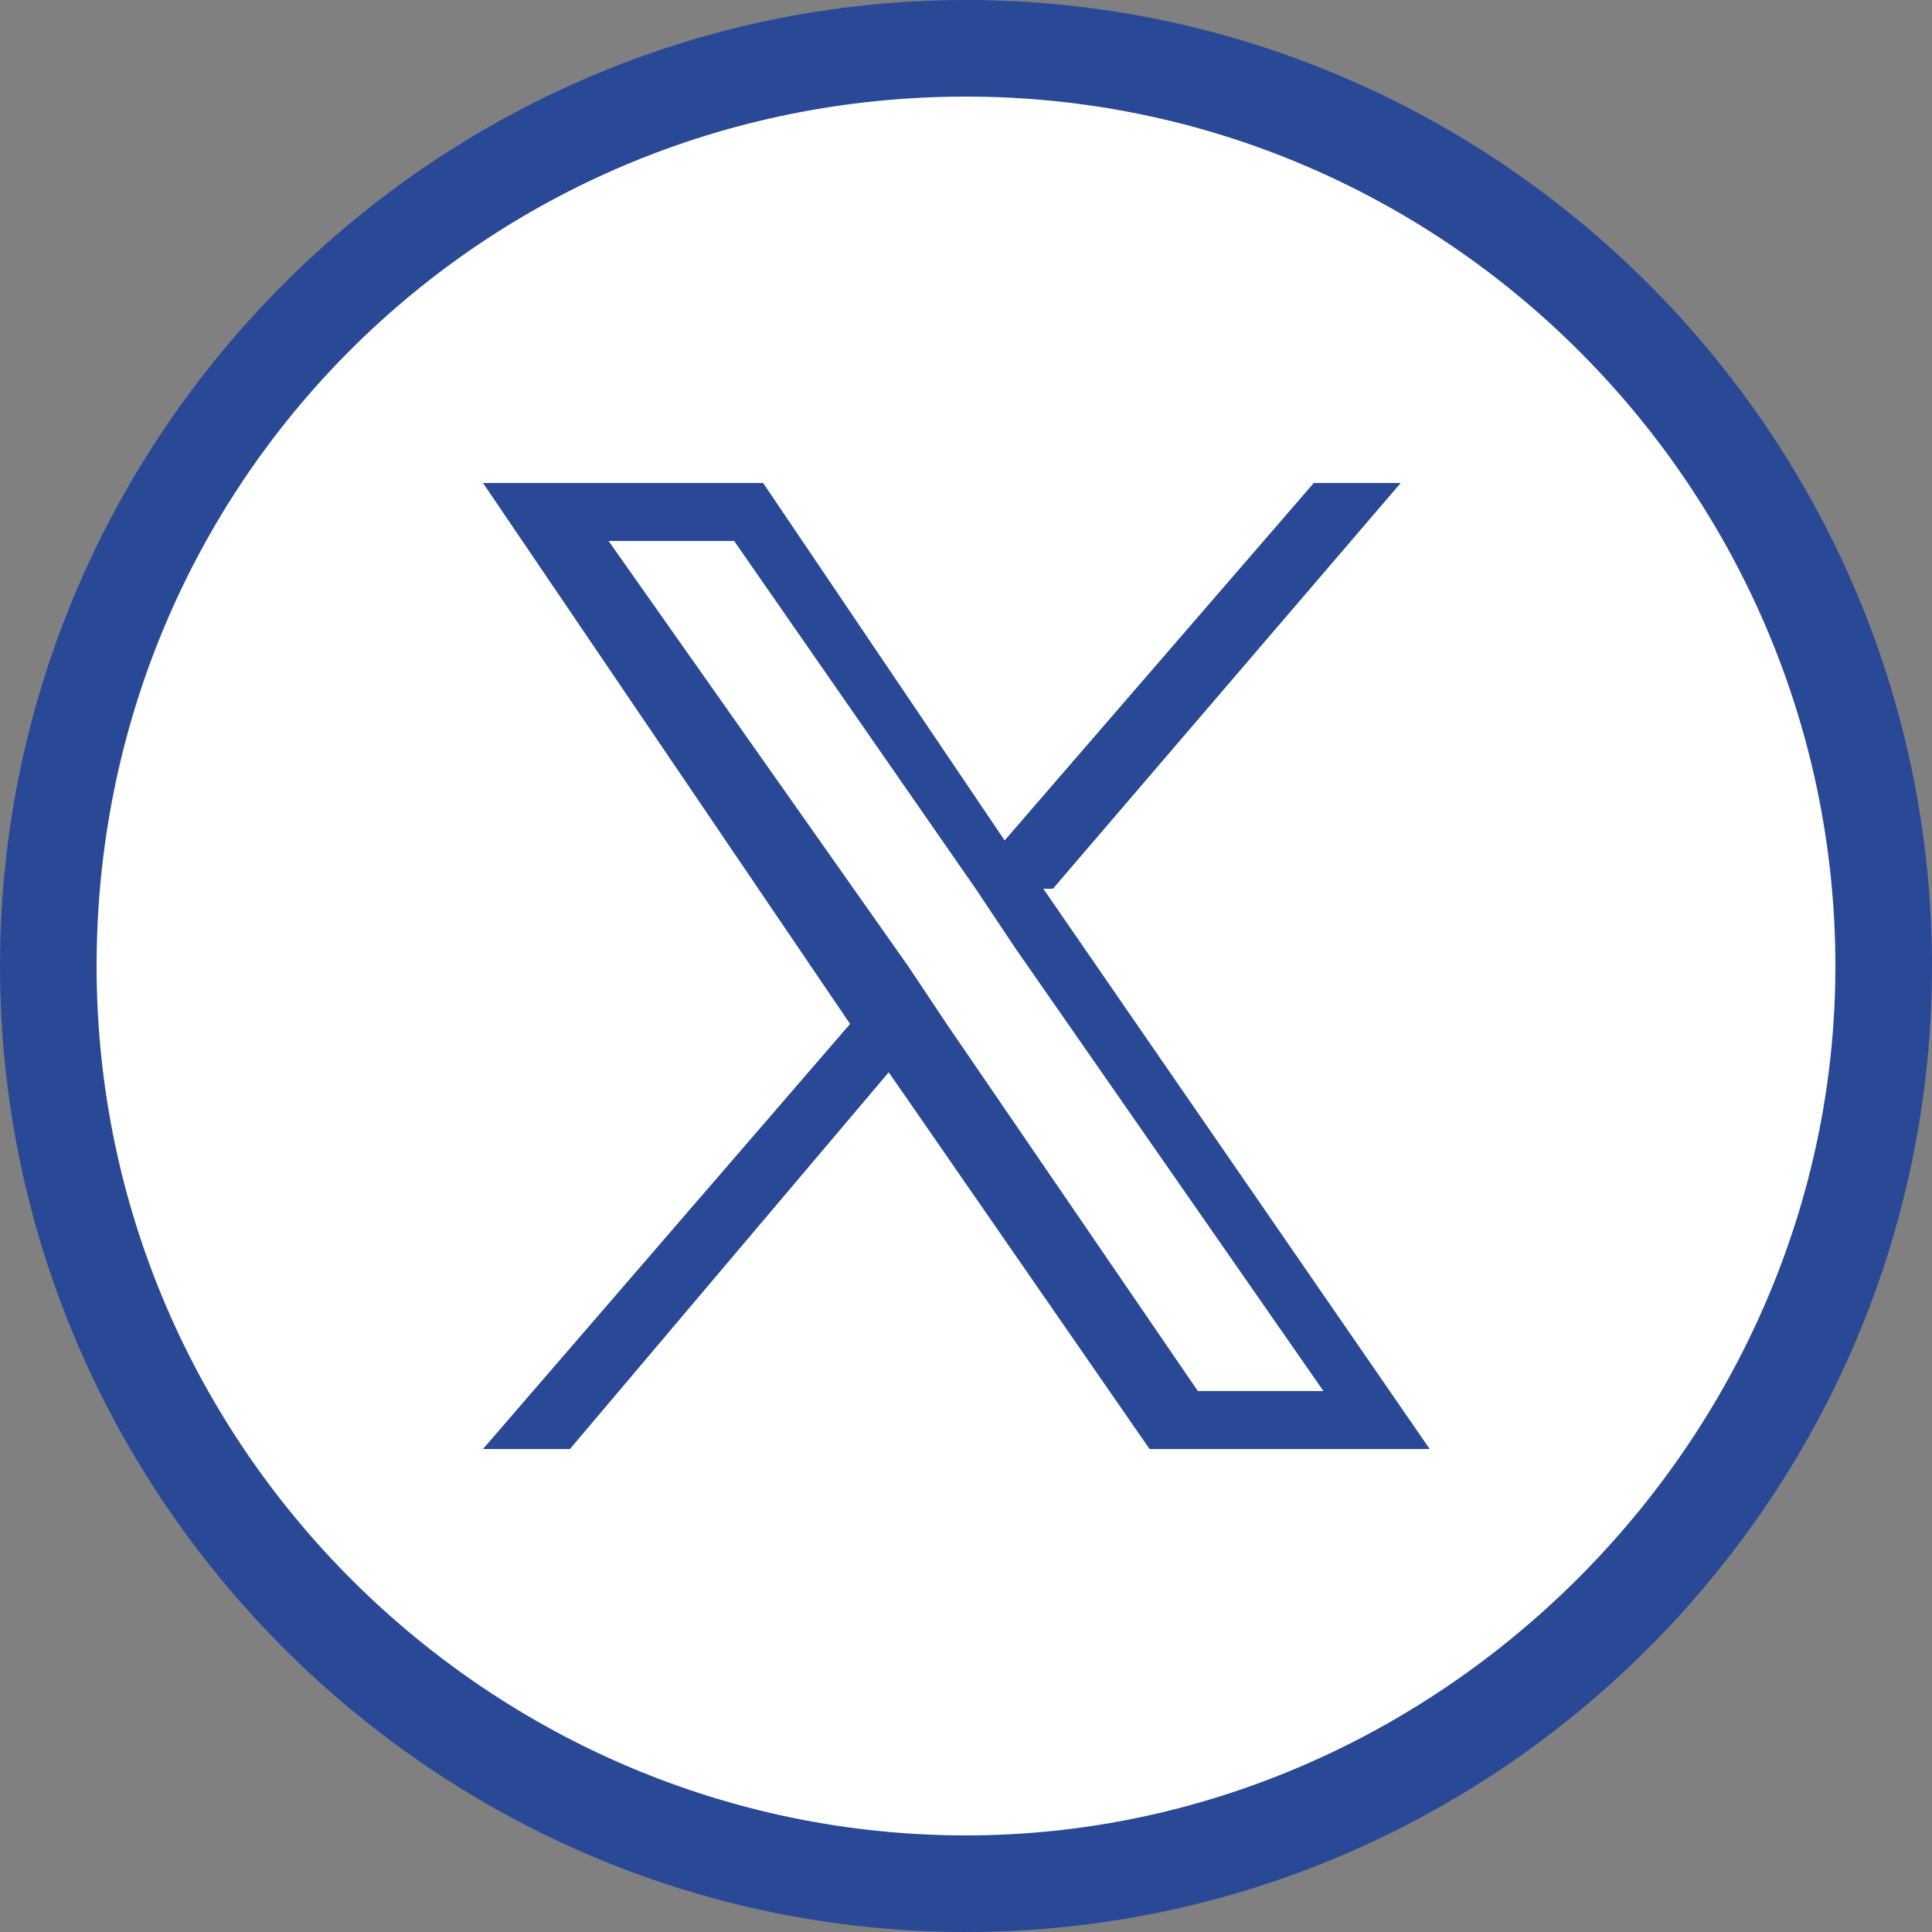 <?xml version="1.0" encoding="UTF-8"?>
<svg id="_レイヤー_2" data-name=" レイヤー 2" xmlns="http://www.w3.org/2000/svg" version="1.1" viewBox="0 0 20 20">
  <rect x="0" y="0" width="20" height="20" fill="#808080" stroke="none"/>
  <defs>
    <style>
      .cls-1 {
        fill: #294997;
      }

      .cls-1, .cls-2 {
        stroke-width: 0px;
      }

      .cls-2 {
        fill: #fff;
      }
    </style>
  </defs>
  <g>
    <circle class="cls-2" cx="10" cy="10" r="9.5"/>
    <path class="cls-1" d="M10,20C4.5,20,0,15.5,0,10S4.5,0,10,0s10,4.5,10,10-4.5,10-10,10ZM10,1C5,1,1,5,1,10s4.1,9,9,9,9-4.1,9-9S15,1,10,1Z"/>
  </g>
  <path class="cls-1" d="M10.9,9.2l3.6-4.2h-.9l-3.2,3.7-2.5-3.7h-2.9l3.8,5.6-3.8,4.4h.9l3.3-3.9,2.7,3.9h2.9l-4-5.8h0ZM9.8,10.6l-.4-.6-3.1-4.4h1.3l2.5,3.6.4.6,3.2,4.6h-1.3l-2.6-3.8h0Z"/>
</svg>